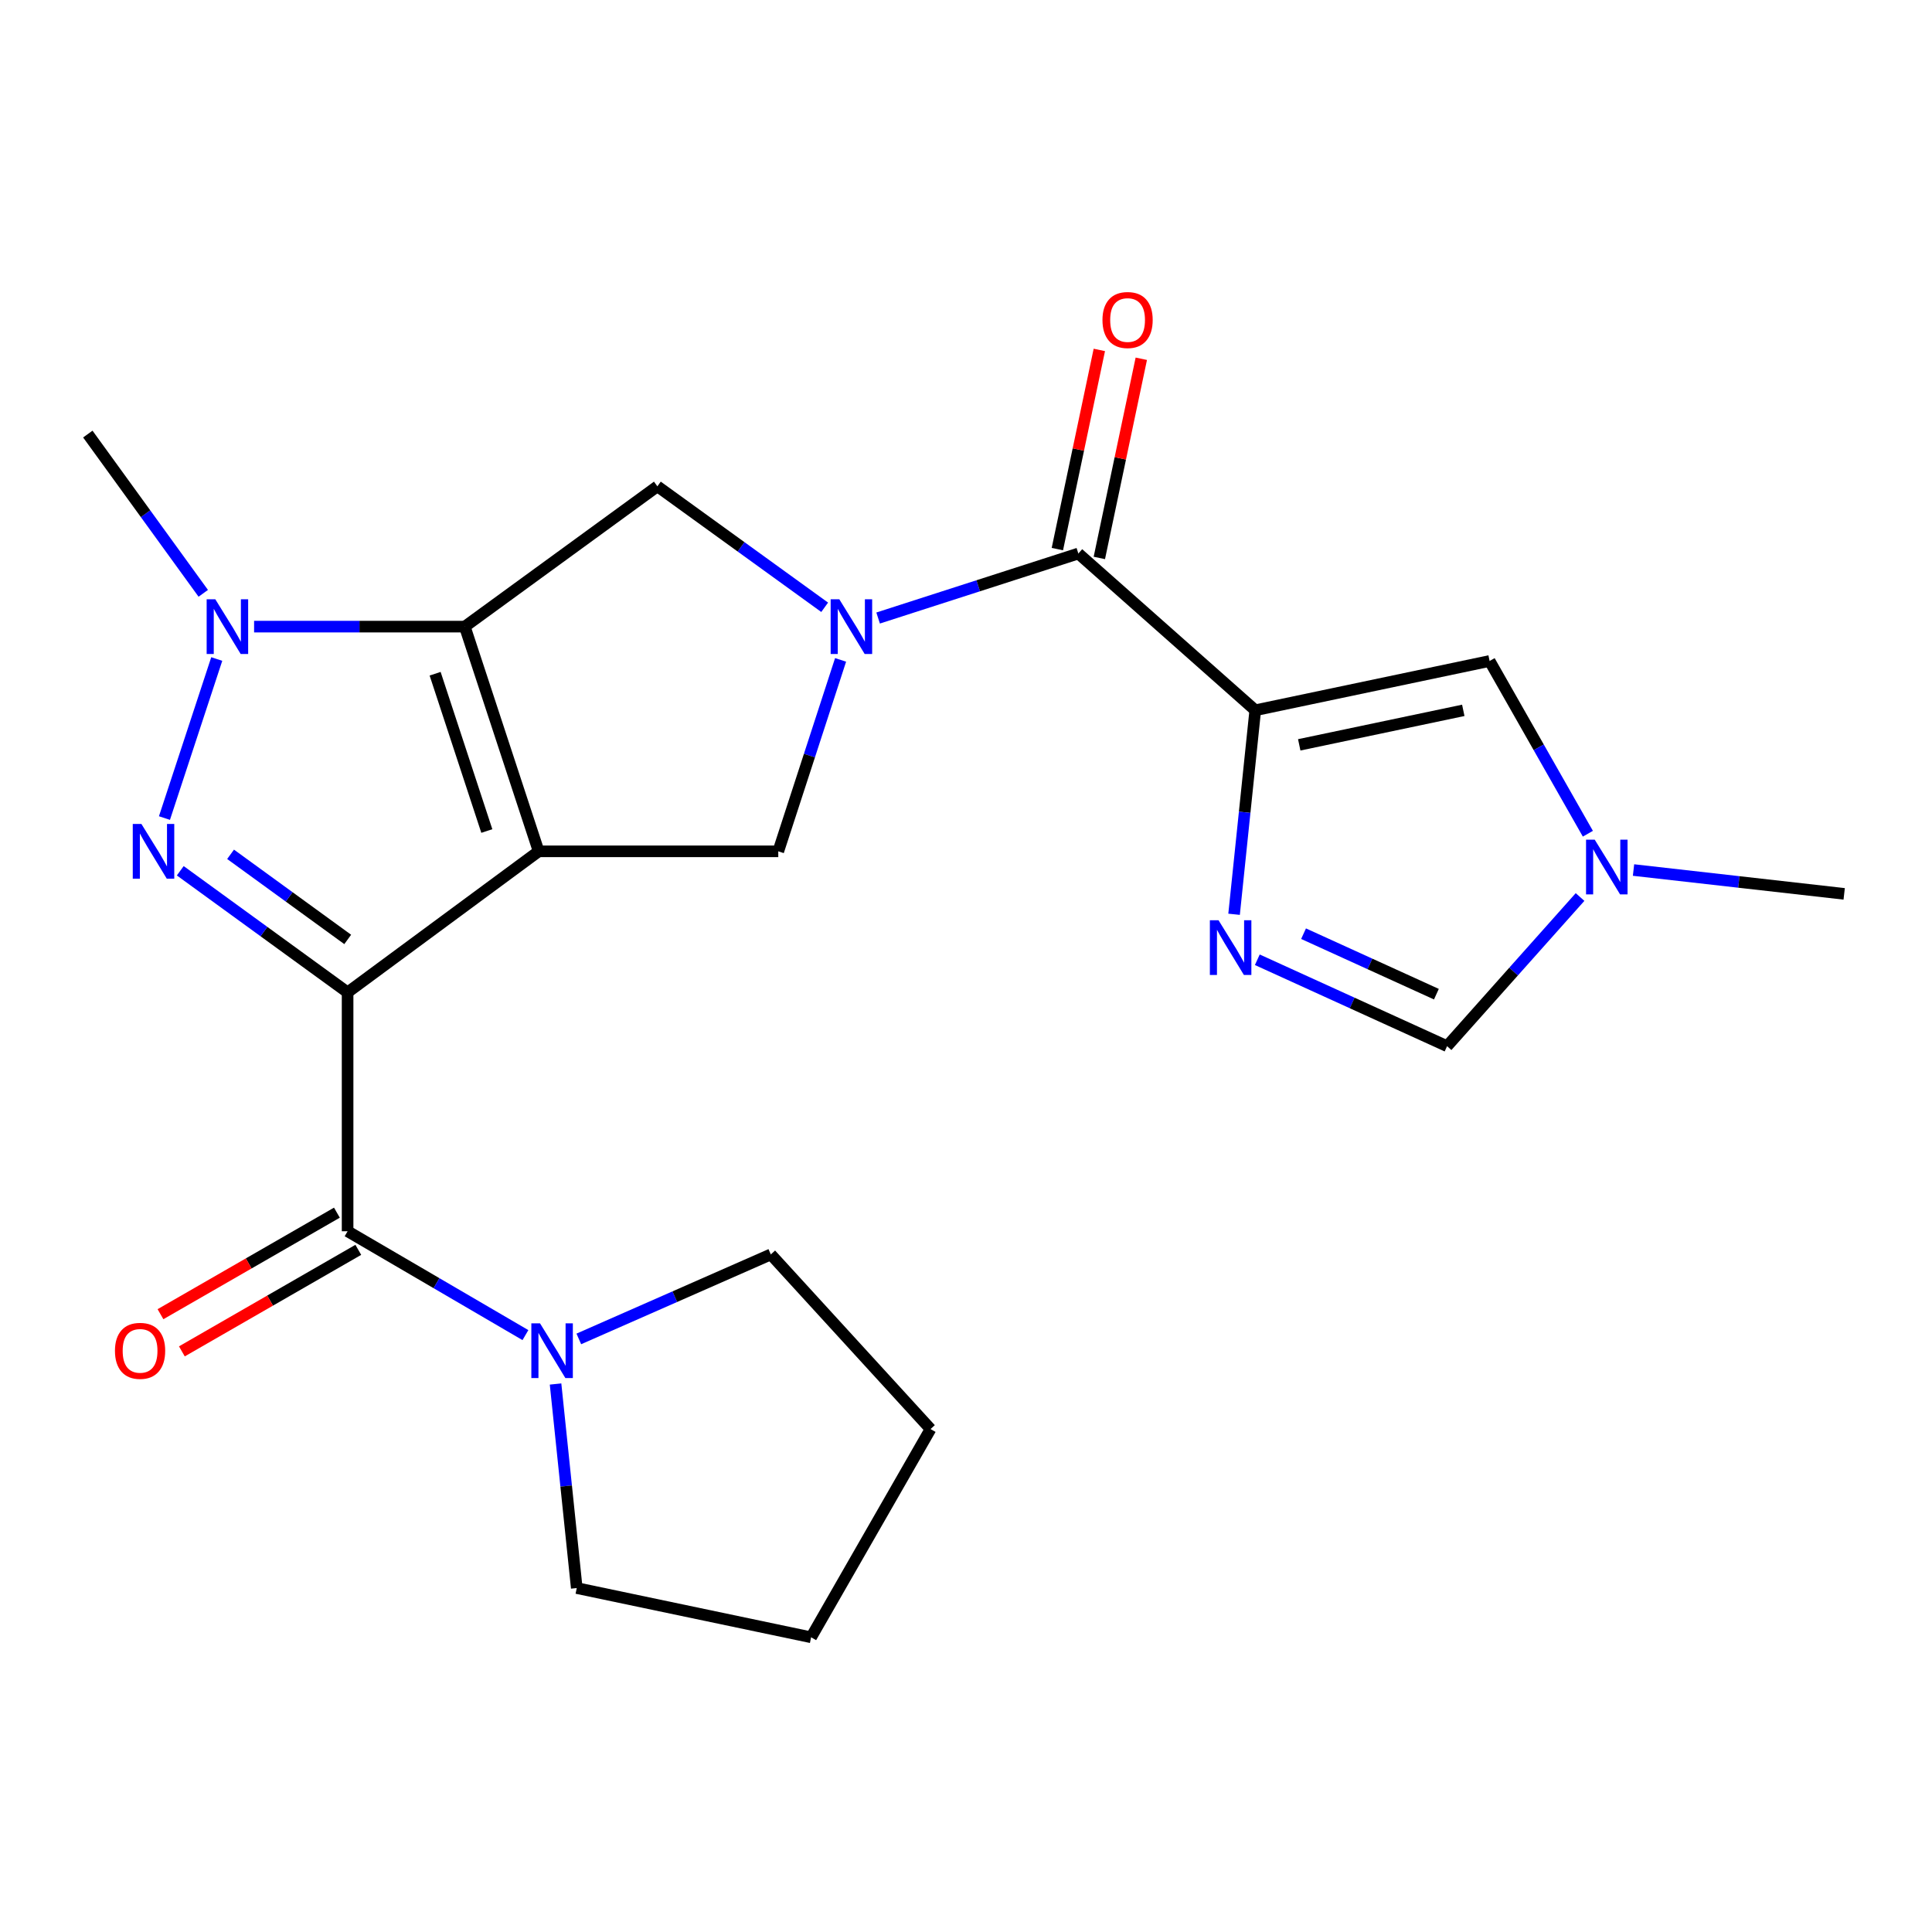 <?xml version='1.0' encoding='iso-8859-1'?>
<svg version='1.1' baseProfile='full'
              xmlns='http://www.w3.org/2000/svg'
                      xmlns:rdkit='http://www.rdkit.org/xml'
                      xmlns:xlink='http://www.w3.org/1999/xlink'
                  xml:space='preserve'
width='1000px' height='1000px' viewBox='0 0 1000 1000'>
<!-- END OF HEADER -->
<rect style='opacity:1.0;fill:#FFFFFF;stroke:none' width='1000' height='1000' x='0' y='0'> </rect>
<path class='bond-0' d='M 278.808,440.647 L 179.916,513.65' style='fill:none;fill-rule:evenodd;stroke:#000000;stroke-width:6px;stroke-linecap:butt;stroke-linejoin:miter;stroke-opacity:1' />
<path class='bond-1' d='M 278.808,440.647 L 240.573,324.341' style='fill:none;fill-rule:evenodd;stroke:#000000;stroke-width:6px;stroke-linecap:butt;stroke-linejoin:miter;stroke-opacity:1' />
<path class='bond-1' d='M 251.982,430.134 L 225.218,348.72' style='fill:none;fill-rule:evenodd;stroke:#000000;stroke-width:6px;stroke-linecap:butt;stroke-linejoin:miter;stroke-opacity:1' />
<path class='bond-9' d='M 278.808,440.647 L 402.835,440.647' style='fill:none;fill-rule:evenodd;stroke:#000000;stroke-width:6px;stroke-linecap:butt;stroke-linejoin:miter;stroke-opacity:1' />
<path class='bond-2' d='M 179.916,513.65 L 136.61,482.179' style='fill:none;fill-rule:evenodd;stroke:#000000;stroke-width:6px;stroke-linecap:butt;stroke-linejoin:miter;stroke-opacity:1' />
<path class='bond-2' d='M 136.61,482.179 L 93.303,450.708' style='fill:none;fill-rule:evenodd;stroke:#0000FF;stroke-width:6px;stroke-linecap:butt;stroke-linejoin:miter;stroke-opacity:1' />
<path class='bond-2' d='M 179.975,486.25 L 149.661,464.22' style='fill:none;fill-rule:evenodd;stroke:#000000;stroke-width:6px;stroke-linecap:butt;stroke-linejoin:miter;stroke-opacity:1' />
<path class='bond-2' d='M 149.661,464.22 L 119.346,442.19' style='fill:none;fill-rule:evenodd;stroke:#0000FF;stroke-width:6px;stroke-linecap:butt;stroke-linejoin:miter;stroke-opacity:1' />
<path class='bond-6' d='M 179.916,513.65 L 179.916,637.295' style='fill:none;fill-rule:evenodd;stroke:#000000;stroke-width:6px;stroke-linecap:butt;stroke-linejoin:miter;stroke-opacity:1' />
<path class='bond-5' d='M 240.573,324.341 L 186.045,324.341' style='fill:none;fill-rule:evenodd;stroke:#000000;stroke-width:6px;stroke-linecap:butt;stroke-linejoin:miter;stroke-opacity:1' />
<path class='bond-5' d='M 186.045,324.341 L 131.517,324.341' style='fill:none;fill-rule:evenodd;stroke:#0000FF;stroke-width:6px;stroke-linecap:butt;stroke-linejoin:miter;stroke-opacity:1' />
<path class='bond-10' d='M 240.573,324.341 L 340.254,251.72' style='fill:none;fill-rule:evenodd;stroke:#000000;stroke-width:6px;stroke-linecap:butt;stroke-linejoin:miter;stroke-opacity:1' />
<path class='bond-24' d='M 85.121,423.426 L 112.191,341.108' style='fill:none;fill-rule:evenodd;stroke:#0000FF;stroke-width:6px;stroke-linecap:butt;stroke-linejoin:miter;stroke-opacity:1' />
<path class='bond-3' d='M 649.719,367.632 L 558.153,286.501' style='fill:none;fill-rule:evenodd;stroke:#000000;stroke-width:6px;stroke-linecap:butt;stroke-linejoin:miter;stroke-opacity:1' />
<path class='bond-8' d='M 649.719,367.632 L 644.237,420.43' style='fill:none;fill-rule:evenodd;stroke:#000000;stroke-width:6px;stroke-linecap:butt;stroke-linejoin:miter;stroke-opacity:1' />
<path class='bond-8' d='M 644.237,420.43 L 638.756,473.228' style='fill:none;fill-rule:evenodd;stroke:#0000FF;stroke-width:6px;stroke-linecap:butt;stroke-linejoin:miter;stroke-opacity:1' />
<path class='bond-11' d='M 649.719,367.632 L 771.02,342.126' style='fill:none;fill-rule:evenodd;stroke:#000000;stroke-width:6px;stroke-linecap:butt;stroke-linejoin:miter;stroke-opacity:1' />
<path class='bond-11' d='M 672.482,385.531 L 757.393,367.677' style='fill:none;fill-rule:evenodd;stroke:#000000;stroke-width:6px;stroke-linecap:butt;stroke-linejoin:miter;stroke-opacity:1' />
<path class='bond-4' d='M 435.084,341.558 L 418.96,391.103' style='fill:none;fill-rule:evenodd;stroke:#0000FF;stroke-width:6px;stroke-linecap:butt;stroke-linejoin:miter;stroke-opacity:1' />
<path class='bond-4' d='M 418.96,391.103 L 402.835,440.647' style='fill:none;fill-rule:evenodd;stroke:#000000;stroke-width:6px;stroke-linecap:butt;stroke-linejoin:miter;stroke-opacity:1' />
<path class='bond-7' d='M 454.513,319.887 L 506.333,303.194' style='fill:none;fill-rule:evenodd;stroke:#0000FF;stroke-width:6px;stroke-linecap:butt;stroke-linejoin:miter;stroke-opacity:1' />
<path class='bond-7' d='M 506.333,303.194 L 558.153,286.501' style='fill:none;fill-rule:evenodd;stroke:#000000;stroke-width:6px;stroke-linecap:butt;stroke-linejoin:miter;stroke-opacity:1' />
<path class='bond-23' d='M 426.849,314.334 L 383.552,283.027' style='fill:none;fill-rule:evenodd;stroke:#0000FF;stroke-width:6px;stroke-linecap:butt;stroke-linejoin:miter;stroke-opacity:1' />
<path class='bond-23' d='M 383.552,283.027 L 340.254,251.72' style='fill:none;fill-rule:evenodd;stroke:#000000;stroke-width:6px;stroke-linecap:butt;stroke-linejoin:miter;stroke-opacity:1' />
<path class='bond-17' d='M 105.21,307.103 L 75.332,265.888' style='fill:none;fill-rule:evenodd;stroke:#0000FF;stroke-width:6px;stroke-linecap:butt;stroke-linejoin:miter;stroke-opacity:1' />
<path class='bond-17' d='M 75.332,265.888 L 45.455,224.672' style='fill:none;fill-rule:evenodd;stroke:#000000;stroke-width:6px;stroke-linecap:butt;stroke-linejoin:miter;stroke-opacity:1' />
<path class='bond-12' d='M 179.916,637.295 L 225.938,664.173' style='fill:none;fill-rule:evenodd;stroke:#000000;stroke-width:6px;stroke-linecap:butt;stroke-linejoin:miter;stroke-opacity:1' />
<path class='bond-12' d='M 225.938,664.173 L 271.96,691.05' style='fill:none;fill-rule:evenodd;stroke:#0000FF;stroke-width:6px;stroke-linecap:butt;stroke-linejoin:miter;stroke-opacity:1' />
<path class='bond-15' d='M 174.38,627.675 L 128.722,653.951' style='fill:none;fill-rule:evenodd;stroke:#000000;stroke-width:6px;stroke-linecap:butt;stroke-linejoin:miter;stroke-opacity:1' />
<path class='bond-15' d='M 128.722,653.951 L 83.064,680.226' style='fill:none;fill-rule:evenodd;stroke:#FF0000;stroke-width:6px;stroke-linecap:butt;stroke-linejoin:miter;stroke-opacity:1' />
<path class='bond-15' d='M 185.453,646.916 L 139.795,673.192' style='fill:none;fill-rule:evenodd;stroke:#000000;stroke-width:6px;stroke-linecap:butt;stroke-linejoin:miter;stroke-opacity:1' />
<path class='bond-15' d='M 139.795,673.192 L 94.137,699.468' style='fill:none;fill-rule:evenodd;stroke:#FF0000;stroke-width:6px;stroke-linecap:butt;stroke-linejoin:miter;stroke-opacity:1' />
<path class='bond-16' d='M 569.015,288.789 L 579.875,237.242' style='fill:none;fill-rule:evenodd;stroke:#000000;stroke-width:6px;stroke-linecap:butt;stroke-linejoin:miter;stroke-opacity:1' />
<path class='bond-16' d='M 579.875,237.242 L 590.736,185.695' style='fill:none;fill-rule:evenodd;stroke:#FF0000;stroke-width:6px;stroke-linecap:butt;stroke-linejoin:miter;stroke-opacity:1' />
<path class='bond-16' d='M 547.291,284.212 L 558.152,232.665' style='fill:none;fill-rule:evenodd;stroke:#000000;stroke-width:6px;stroke-linecap:butt;stroke-linejoin:miter;stroke-opacity:1' />
<path class='bond-16' d='M 558.152,232.665 L 569.012,181.118' style='fill:none;fill-rule:evenodd;stroke:#FF0000;stroke-width:6px;stroke-linecap:butt;stroke-linejoin:miter;stroke-opacity:1' />
<path class='bond-14' d='M 650.783,496.768 L 699.894,519.134' style='fill:none;fill-rule:evenodd;stroke:#0000FF;stroke-width:6px;stroke-linecap:butt;stroke-linejoin:miter;stroke-opacity:1' />
<path class='bond-14' d='M 699.894,519.134 L 749.005,541.5' style='fill:none;fill-rule:evenodd;stroke:#000000;stroke-width:6px;stroke-linecap:butt;stroke-linejoin:miter;stroke-opacity:1' />
<path class='bond-14' d='M 674.718,483.274 L 709.095,498.93' style='fill:none;fill-rule:evenodd;stroke:#0000FF;stroke-width:6px;stroke-linecap:butt;stroke-linejoin:miter;stroke-opacity:1' />
<path class='bond-14' d='M 709.095,498.93 L 743.473,514.586' style='fill:none;fill-rule:evenodd;stroke:#000000;stroke-width:6px;stroke-linecap:butt;stroke-linejoin:miter;stroke-opacity:1' />
<path class='bond-13' d='M 771.02,342.126 L 796.449,386.831' style='fill:none;fill-rule:evenodd;stroke:#000000;stroke-width:6px;stroke-linecap:butt;stroke-linejoin:miter;stroke-opacity:1' />
<path class='bond-13' d='M 796.449,386.831 L 821.878,431.536' style='fill:none;fill-rule:evenodd;stroke:#0000FF;stroke-width:6px;stroke-linecap:butt;stroke-linejoin:miter;stroke-opacity:1' />
<path class='bond-18' d='M 287.556,716.36 L 293.043,769.17' style='fill:none;fill-rule:evenodd;stroke:#0000FF;stroke-width:6px;stroke-linecap:butt;stroke-linejoin:miter;stroke-opacity:1' />
<path class='bond-18' d='M 293.043,769.17 L 298.529,821.98' style='fill:none;fill-rule:evenodd;stroke:#000000;stroke-width:6px;stroke-linecap:butt;stroke-linejoin:miter;stroke-opacity:1' />
<path class='bond-19' d='M 299.596,693.024 L 349.286,671.154' style='fill:none;fill-rule:evenodd;stroke:#0000FF;stroke-width:6px;stroke-linecap:butt;stroke-linejoin:miter;stroke-opacity:1' />
<path class='bond-19' d='M 349.286,671.154 L 398.975,649.284' style='fill:none;fill-rule:evenodd;stroke:#000000;stroke-width:6px;stroke-linecap:butt;stroke-linejoin:miter;stroke-opacity:1' />
<path class='bond-20' d='M 845.509,450.328 L 900.027,456.495' style='fill:none;fill-rule:evenodd;stroke:#0000FF;stroke-width:6px;stroke-linecap:butt;stroke-linejoin:miter;stroke-opacity:1' />
<path class='bond-20' d='M 900.027,456.495 L 954.545,462.663' style='fill:none;fill-rule:evenodd;stroke:#000000;stroke-width:6px;stroke-linecap:butt;stroke-linejoin:miter;stroke-opacity:1' />
<path class='bond-26' d='M 817.831,464.294 L 783.418,502.897' style='fill:none;fill-rule:evenodd;stroke:#0000FF;stroke-width:6px;stroke-linecap:butt;stroke-linejoin:miter;stroke-opacity:1' />
<path class='bond-26' d='M 783.418,502.897 L 749.005,541.5' style='fill:none;fill-rule:evenodd;stroke:#000000;stroke-width:6px;stroke-linecap:butt;stroke-linejoin:miter;stroke-opacity:1' />
<path class='bond-21' d='M 298.529,821.98 L 419.831,847.461' style='fill:none;fill-rule:evenodd;stroke:#000000;stroke-width:6px;stroke-linecap:butt;stroke-linejoin:miter;stroke-opacity:1' />
<path class='bond-22' d='M 398.975,649.284 L 481.647,739.677' style='fill:none;fill-rule:evenodd;stroke:#000000;stroke-width:6px;stroke-linecap:butt;stroke-linejoin:miter;stroke-opacity:1' />
<path class='bond-25' d='M 419.831,847.461 L 481.647,739.677' style='fill:none;fill-rule:evenodd;stroke:#000000;stroke-width:6px;stroke-linecap:butt;stroke-linejoin:miter;stroke-opacity:1' />
<path  class='atom-3' d='M 73.198 426.487
L 82.478 441.487
Q 83.398 442.967, 84.879 445.647
Q 86.359 448.327, 86.439 448.487
L 86.439 426.487
L 90.198 426.487
L 90.198 454.807
L 86.319 454.807
L 76.359 438.407
Q 75.198 436.487, 73.959 434.287
Q 72.758 432.087, 72.398 431.407
L 72.398 454.807
L 68.719 454.807
L 68.719 426.487
L 73.198 426.487
' fill='#0000FF'/>
<path  class='atom-5' d='M 434.427 310.181
L 443.707 325.181
Q 444.627 326.661, 446.107 329.341
Q 447.587 332.021, 447.667 332.181
L 447.667 310.181
L 451.427 310.181
L 451.427 338.501
L 447.547 338.501
L 437.587 322.101
Q 436.427 320.181, 435.187 317.981
Q 433.987 315.781, 433.627 315.101
L 433.627 338.501
L 429.947 338.501
L 429.947 310.181
L 434.427 310.181
' fill='#0000FF'/>
<path  class='atom-6' d='M 111.445 310.181
L 120.725 325.181
Q 121.645 326.661, 123.125 329.341
Q 124.605 332.021, 124.685 332.181
L 124.685 310.181
L 128.445 310.181
L 128.445 338.501
L 124.565 338.501
L 114.605 322.101
Q 113.445 320.181, 112.205 317.981
Q 111.005 315.781, 110.645 315.101
L 110.645 338.501
L 106.965 338.501
L 106.965 310.181
L 111.445 310.181
' fill='#0000FF'/>
<path  class='atom-9' d='M 630.706 476.315
L 639.986 491.315
Q 640.906 492.795, 642.386 495.475
Q 643.866 498.155, 643.946 498.315
L 643.946 476.315
L 647.706 476.315
L 647.706 504.635
L 643.826 504.635
L 633.866 488.235
Q 632.706 486.315, 631.466 484.115
Q 630.266 481.915, 629.906 481.235
L 629.906 504.635
L 626.226 504.635
L 626.226 476.315
L 630.706 476.315
' fill='#0000FF'/>
<path  class='atom-13' d='M 279.504 684.952
L 288.784 699.952
Q 289.704 701.432, 291.184 704.112
Q 292.664 706.792, 292.744 706.952
L 292.744 684.952
L 296.504 684.952
L 296.504 713.272
L 292.624 713.272
L 282.664 696.872
Q 281.504 694.952, 280.264 692.752
Q 279.064 690.552, 278.704 689.872
L 278.704 713.272
L 275.024 713.272
L 275.024 684.952
L 279.504 684.952
' fill='#0000FF'/>
<path  class='atom-14' d='M 825.417 434.603
L 834.697 449.603
Q 835.617 451.083, 837.097 453.763
Q 838.577 456.443, 838.657 456.603
L 838.657 434.603
L 842.417 434.603
L 842.417 462.923
L 838.537 462.923
L 828.577 446.523
Q 827.417 444.603, 826.177 442.403
Q 824.977 440.203, 824.617 439.523
L 824.617 462.923
L 820.937 462.923
L 820.937 434.603
L 825.417 434.603
' fill='#0000FF'/>
<path  class='atom-16' d='M 59.502 699.192
Q 59.502 692.392, 62.862 688.592
Q 66.222 684.792, 72.502 684.792
Q 78.782 684.792, 82.142 688.592
Q 85.502 692.392, 85.502 699.192
Q 85.502 706.072, 82.102 709.992
Q 78.702 713.872, 72.502 713.872
Q 66.262 713.872, 62.862 709.992
Q 59.502 706.112, 59.502 699.192
M 72.502 710.672
Q 76.822 710.672, 79.142 707.792
Q 81.502 704.872, 81.502 699.192
Q 81.502 693.632, 79.142 690.832
Q 76.822 687.992, 72.502 687.992
Q 68.182 687.992, 65.822 690.792
Q 63.502 693.592, 63.502 699.192
Q 63.502 704.912, 65.822 707.792
Q 68.182 710.672, 72.502 710.672
' fill='#FF0000'/>
<path  class='atom-17' d='M 570.635 165.637
Q 570.635 158.837, 573.995 155.037
Q 577.355 151.237, 583.635 151.237
Q 589.915 151.237, 593.275 155.037
Q 596.635 158.837, 596.635 165.637
Q 596.635 172.517, 593.235 176.437
Q 589.835 180.317, 583.635 180.317
Q 577.395 180.317, 573.995 176.437
Q 570.635 172.557, 570.635 165.637
M 583.635 177.117
Q 587.955 177.117, 590.275 174.237
Q 592.635 171.317, 592.635 165.637
Q 592.635 160.077, 590.275 157.277
Q 587.955 154.437, 583.635 154.437
Q 579.315 154.437, 576.955 157.237
Q 574.635 160.037, 574.635 165.637
Q 574.635 171.357, 576.955 174.237
Q 579.315 177.117, 583.635 177.117
' fill='#FF0000'/>
</svg>
